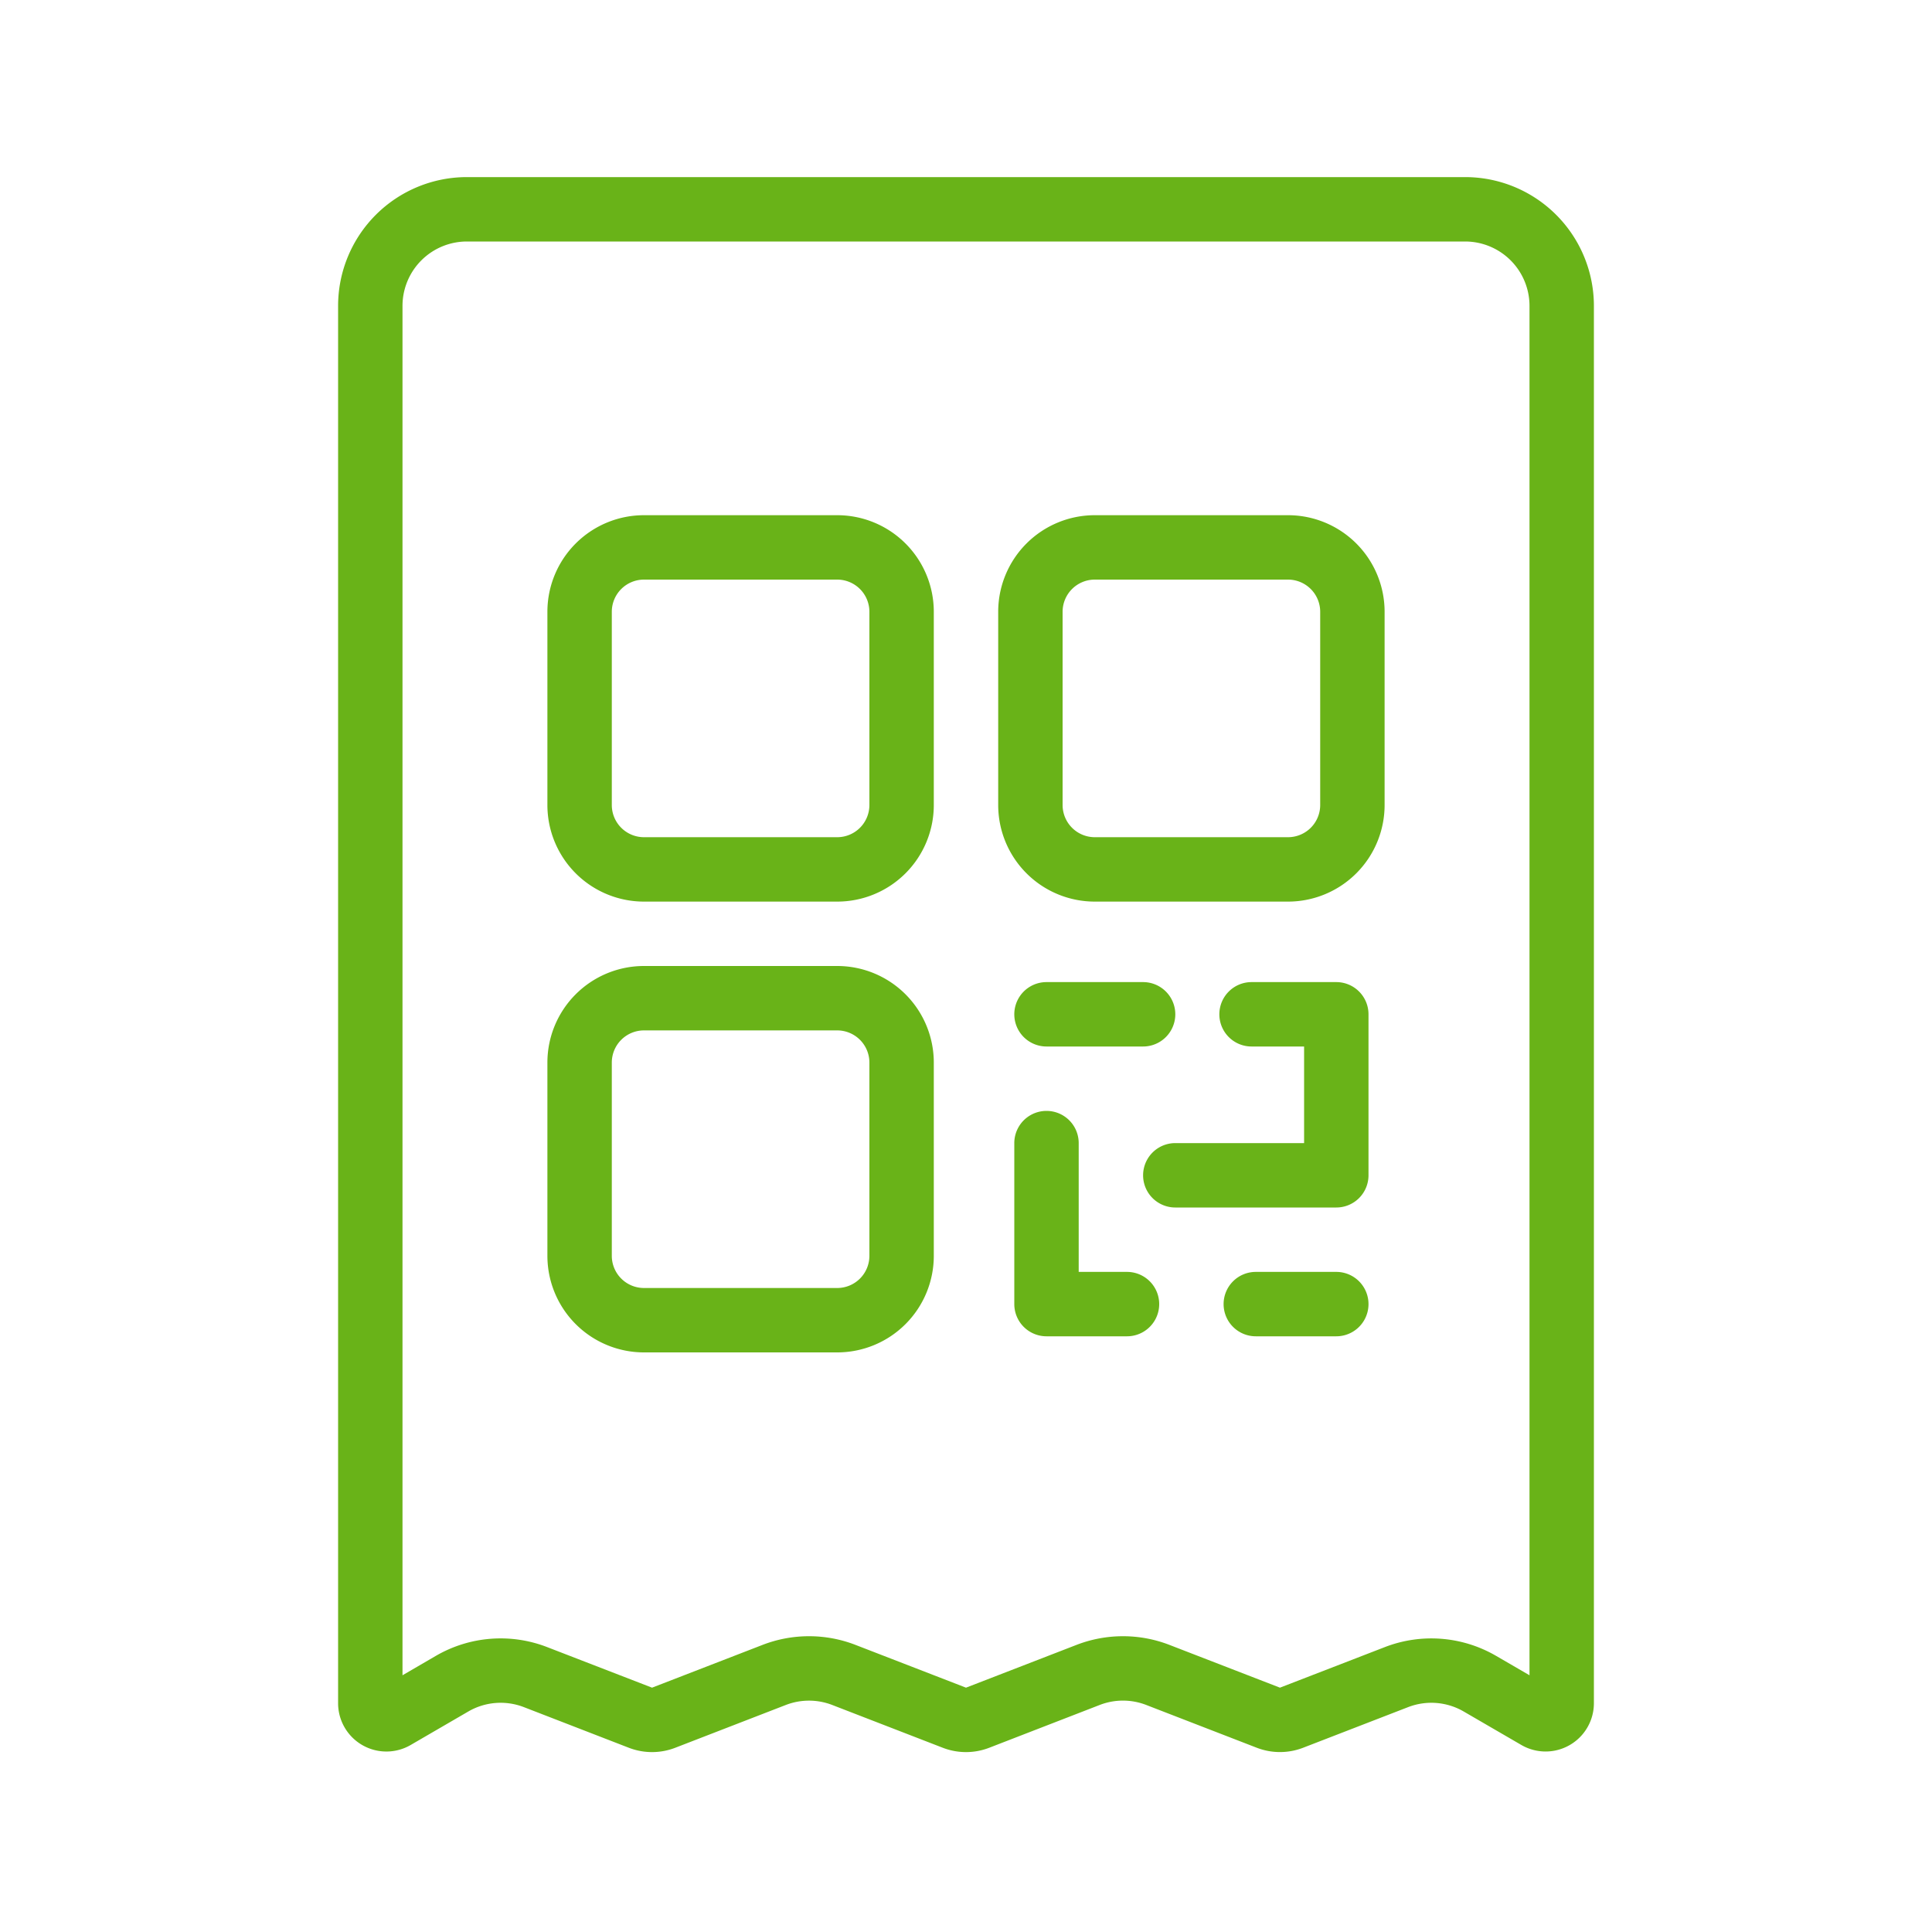 <svg width="60" height="60" fill="none" xmlns="http://www.w3.org/2000/svg"><path fill-rule="evenodd" clip-rule="evenodd" d="M14.5 7.5h31a2 2 0 0 1 2 2v42.527l-1.04-.604a4 4 0 0 0-3.452-.271l-3.258 1.26-3.431-1.328a4 4 0 0 0-2.888 0L30 52.412l-3.431-1.328a4 4 0 0 0-2.888 0l-3.431 1.328-3.258-1.26a4 4 0 0 0-3.452.27l-1.04.605V9.5a2 2 0 0 1 2-2zm-4 2a4 4 0 0 1 4-4h31a4 4 0 0 1 4 4v43.395a1.5 1.5 0 0 1-2.253 1.297l-1.791-1.04a2 2 0 0 0-1.727-.135l-3.257 1.26a2 2 0 0 1-1.444 0l-3.431-1.328a2 2 0 0 0-1.444 0l-3.431 1.329a2 2 0 0 1-1.444 0l-3.431-1.328a2 2 0 0 0-1.444 0l-3.431 1.328a2 2 0 0 1-1.444 0l-3.257-1.261a2 2 0 0 0-1.727.135l-1.79 1.04a1.5 1.5 0 0 1-2.254-1.297V9.5zm22 21a1 1 0 0 0 0 2h3a1 1 0 1 0 0-2h-3zm5.368 1a1 1 0 0 1 1-1H41.5a1 1 0 0 1 1 1v5a1 1 0 0 1-1 1h-5a1 1 0 1 1 0-2h4v-3h-1.632a1 1 0 0 1-1-1zm-4.368 4a1 1 0 0 0-2 0v5a1 1 0 0 0 1 1H35a1 1 0 1 0 0-2h-1.5v-4zm4.5 5a1 1 0 0 1 1-1h2.5a1 1 0 0 1 0 2H39a1 1 0 0 1-1-1zM20 18h6a1 1 0 0 1 1 1v6a1 1 0 0 1-1 1h-6a1 1 0 0 1-1-1v-6a1 1 0 0 1 1-1zm-3 1a3 3 0 0 1 3-3h6a3 3 0 0 1 3 3v6a3 3 0 0 1-3 3h-6a3 3 0 0 1-3-3v-6zm9 13h-6a1 1 0 0 0-1 1v6a1 1 0 0 0 1 1h6a1 1 0 0 0 1-1v-6a1 1 0 0 0-1-1zm-6-2a3 3 0 0 0-3 3v6a3 3 0 0 0 3 3h6a3 3 0 0 0 3-3v-6a3 3 0 0 0-3-3h-6zm14-12h6a1 1 0 0 1 1 1v6a1 1 0 0 1-1 1h-6a1 1 0 0 1-1-1v-6a1 1 0 0 1 1-1zm-3 1a3 3 0 0 1 3-3h6a3 3 0 0 1 3 3v6a3 3 0 0 1-3 3h-6a3 3 0 0 1-3-3v-6z" fill="#69B318"/></svg>